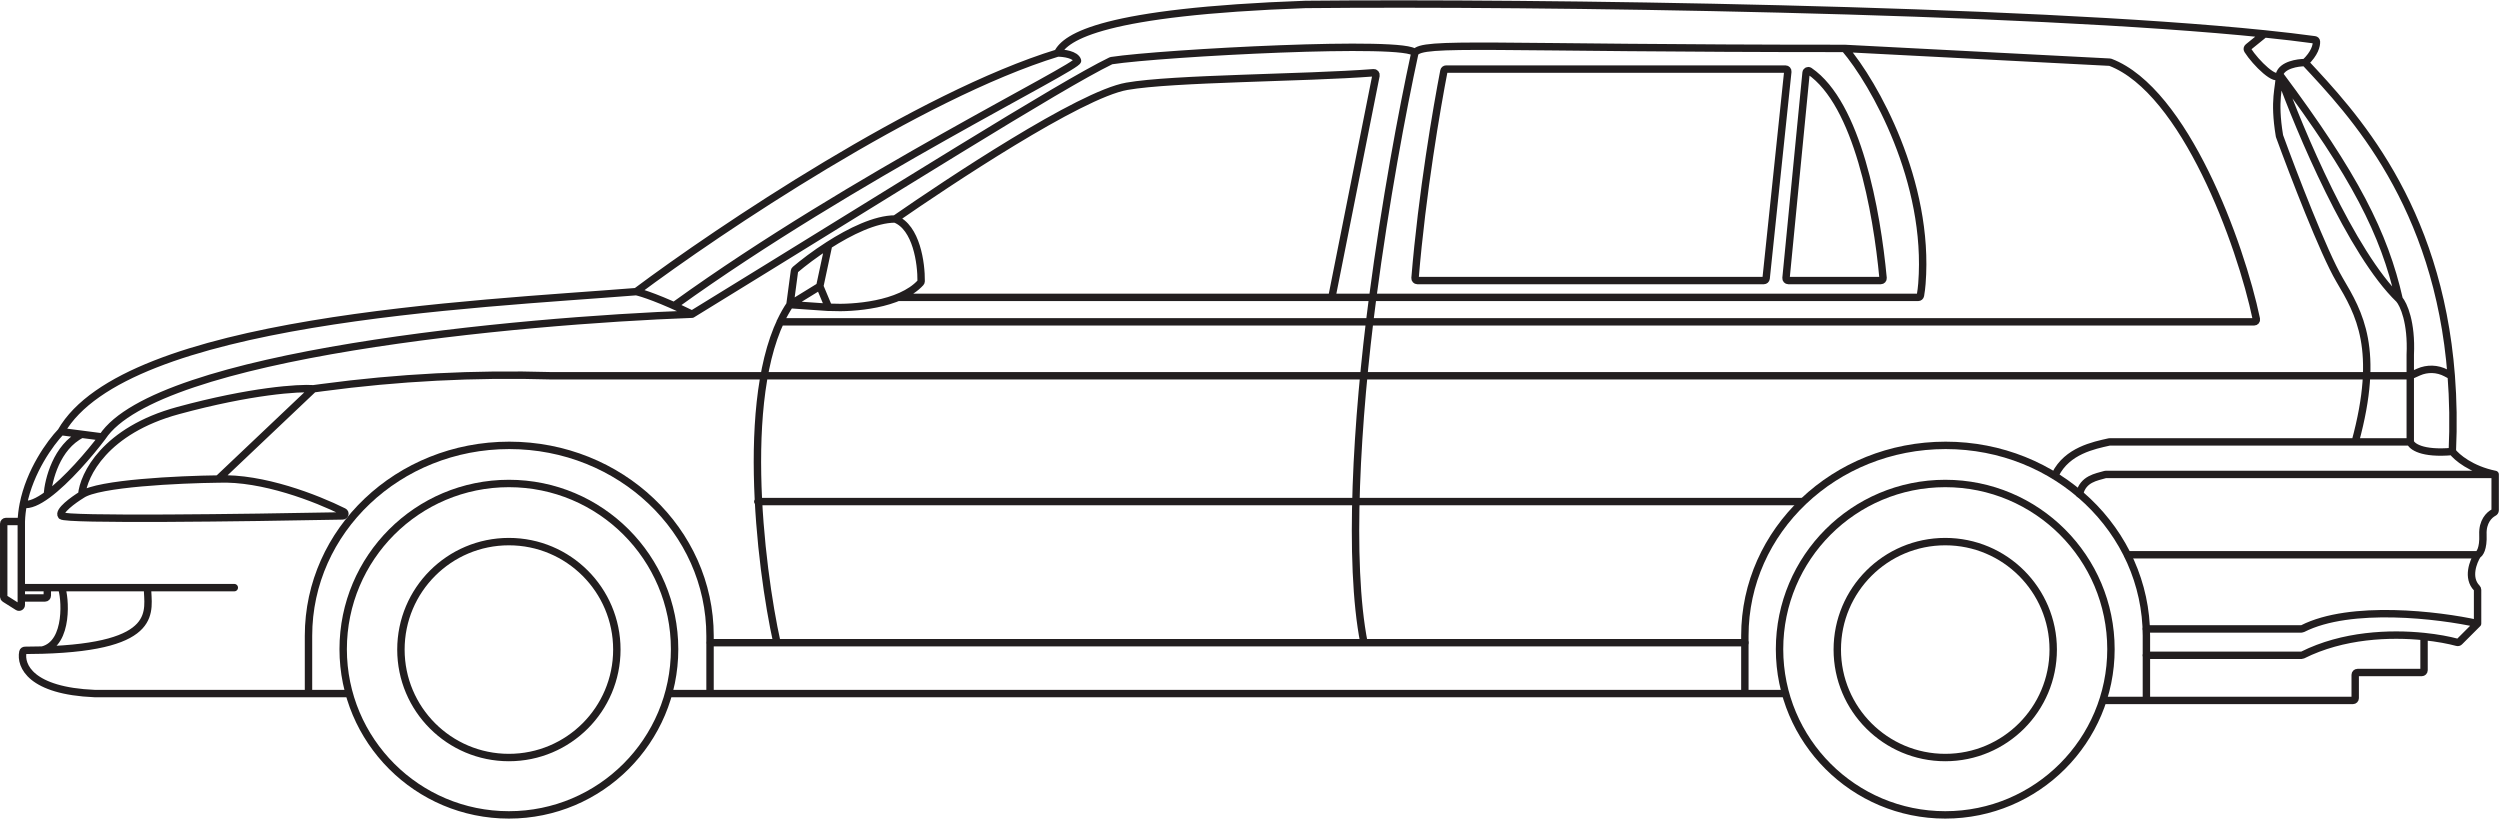 <svg width="1688" height="553" viewBox="0 0 1688 553" fill="none" xmlns="http://www.w3.org/2000/svg">
<path d="M429.582 196.914C485.442 155.17 620.553 64.505 714.128 35.792M429.582 196.914C319.328 205.694 84.616 215.506 41.237 291.42M429.582 196.914C433.37 197.689 446.211 201.821 467.281 212.15M714.128 35.792C719.55 24.775 745.113 7.905 881.447 3C1036.09 1.483 1365.54 6.03 1529.03 22.874M714.128 35.792C718.087 35.792 726.316 36.826 727.555 40.958C728.794 45.089 576.245 119.195 456.178 205.694M1556.4 42.249C1562.9 36.116 1564.22 30.718 1564.05 28.015C1564.01 27.4 1563.5 26.959 1562.89 26.876C1552.63 25.471 1541.3 24.138 1529.03 22.874M1556.4 42.249C1551.41 42.249 1540.96 43.849 1539.1 50.253M1556.4 42.249C1588.18 76.299 1646.11 137.491 1655.08 253.721M1539.1 50.253C1537.32 56.384 1523.09 42.492 1517.58 33.819C1517.17 33.177 1517.33 32.342 1517.93 31.863L1529.03 22.874M1539.1 50.253C1552.62 87.951 1587.7 171.095 1619.92 202.08M1539.1 50.253C1589.97 118.42 1609.85 157.668 1619.92 202.08M1539.1 50.253C1539.1 59.187 1534.99 67.006 1539.08 91.68C1539.1 91.774 1539.12 91.865 1539.15 91.955C1548.21 116.802 1568.92 170.765 1579.64 188.911C1593.07 211.633 1607.27 235.905 1590.23 298.391M1655.81 304.846C1635.16 306.706 1628.27 301.318 1627.41 298.391M1655.81 304.846C1656.63 286.716 1656.32 269.699 1655.08 253.721M1655.81 304.846C1658.65 308.634 1668.41 317.034 1684.73 320.339M1619.92 202.08C1622.85 205.436 1628.44 217.624 1627.41 239.52V253.721M1627.41 298.391V253.721M1627.41 298.391H1590.23M1655.08 253.721L1651.52 251.837C1645.76 248.789 1638.91 248.567 1632.96 251.233L1627.41 253.721M211.655 262.5C201.757 261.812 169.618 263.791 120.249 277.218C70.879 290.645 56.299 320.727 55.18 334.09M211.655 262.5L147.361 323.437M211.655 262.5L217.472 261.721C268.765 254.85 320.533 252.175 372.26 253.721V253.721H1627.41M1684.73 320.339V344.547C1684.73 345.204 1684.32 345.78 1683.73 346.083C1680.67 347.673 1676.1 352.185 1676.47 360.878C1676.88 370.586 1674.23 374.046 1672.86 374.563M1684.73 320.339H1421.85C1421.7 320.339 1421.55 320.361 1421.4 320.403C1415.38 322.172 1406.51 323.302 1404.06 333.508M1672.86 374.563C1669.83 379.272 1665.62 390.21 1672.36 397.068C1672.67 397.378 1672.86 397.791 1672.86 398.225V421.04M1672.86 374.563H1436.6M1672.86 421.04L1660.59 433.31C1660.19 433.706 1659.61 433.856 1659.07 433.711C1653.53 432.222 1645.81 430.729 1636.71 429.792M1672.86 421.04C1646.95 415.293 1587.18 407.973 1554.67 424.486C1554.45 424.597 1554.21 424.655 1553.96 424.655H1449.25M1449.25 442.472H1553.97C1554.21 442.472 1554.45 442.414 1554.67 442.305C1582.02 428.601 1613.74 427.427 1636.71 429.792M1636.71 429.792V452.542C1636.71 453.397 1636.01 454.091 1635.16 454.091H1591.78C1590.92 454.091 1590.23 454.785 1590.23 455.64V471.391C1590.23 472.247 1589.54 472.94 1588.68 472.94H1420.84M1387.79 320.339C1395.81 304.312 1413.68 300.753 1424.04 298.428C1424.15 298.403 1424.26 298.391 1424.37 298.391H1590.23M955.295 35.792C959.942 27.789 1004.35 32.695 1245.52 32.695M955.295 35.792C946.747 75.144 935.368 136.329 926.864 200.789M955.295 35.792C951.687 26.774 784.528 35.755 750.484 40.926C750.332 40.949 750.22 40.985 750.081 41.053C715.18 58.001 605.627 127.204 467.281 212.15M920.953 433.951C910.264 379.69 915.93 283.66 926.864 200.789M1245.52 32.695C1265.4 55.934 1303.05 122.706 1297.68 191.493C1297.48 194.102 1297.14 196.777 1296.68 199.514C1296.55 200.253 1295.91 200.789 1295.16 200.789H926.864M1245.52 32.695L1424.48 41.976C1424.64 41.985 1424.79 42.017 1424.94 42.074C1475.04 61.279 1512.91 164.545 1523.5 215.501C1523.7 216.459 1522.96 217.314 1521.98 217.314H526.803M524.603 433.951C513.242 382.825 498.059 258.162 533.382 205.694M533.382 205.694L536.403 183.041C536.453 182.664 536.639 182.319 536.929 182.072C542.244 177.548 550.306 171.378 559.461 165.523M533.382 205.694L553.523 193.3M533.382 205.694L559.461 207.502M926.864 200.789H899.264M606.972 200.789H899.264M899.264 200.789L929.073 50.975C929.274 49.966 928.484 49.043 927.458 49.122C880.431 52.748 792.221 52.76 760.864 58.258C729.053 63.835 639.764 123.326 604.39 147.856M604.39 147.856C618.83 153.469 622.106 177.866 621.957 189.904C621.953 190.269 621.818 190.61 621.571 190.88C607.725 205.995 575.682 208.27 561.269 207.502H559.461M604.39 147.856C591.017 147.856 573.884 156.299 559.461 165.523M41.237 291.42C33.883 299.068 20.093 318.193 15.72 340.479M41.237 291.42L55.18 293.227M14.383 352.099H4.055C3.199 352.099 2.506 352.792 2.506 353.648V402.886C2.506 403.418 2.779 403.912 3.229 404.196L12.008 409.731C13.04 410.381 14.383 409.64 14.383 408.42V403.74M14.383 352.099C14.504 348.161 14.975 344.274 15.72 340.479M14.383 352.099V396.769M69.124 295.035C60.774 306.097 45.213 324.373 31.942 334.09M69.124 295.035L55.18 293.227M69.124 295.035C106.099 239.055 349.968 216.453 467.281 212.15M15.72 340.479C19.961 341.338 25.698 338.661 31.942 334.09M31.942 334.09C32.63 323.998 38.242 301.696 55.18 293.227M14.383 403.74H30.392C31.248 403.74 31.942 403.047 31.942 402.191V396.769M14.383 403.74V396.769M14.383 396.769H41.495M158.206 396.769H99.592M99.592 396.769H41.495M99.592 396.769C99.592 412.003 109.394 436.561 28.585 438.935M234.377 468.292H63.959C20.725 466.507 13.569 449.506 15.442 440.23C15.577 439.559 16.189 439.115 16.873 439.114C20.99 439.104 24.89 439.043 28.585 438.935M41.495 396.769C43.905 402.071 46.918 434.467 28.585 438.935M553.523 193.3L559.461 165.523M553.523 193.3L559.461 207.502M511.659 338.672H1216.6M452.305 468.292H1204.98M55.18 334.09C66.128 326.293 121.196 323.74 147.361 323.437M55.18 334.09C49.586 337.511 39.017 345.127 41.495 348.225C43.901 351.233 165.539 349.618 231.397 348.34C232.985 348.31 233.465 346.246 232.042 345.539C213.478 336.316 177.31 322.217 147.361 323.437M1178.13 433.951H479.675M1269.91 189.427H1207.46C1206.55 189.427 1205.83 188.638 1205.92 187.728L1219.46 49.08C1219.57 47.946 1220.82 47.317 1221.76 47.959C1254.18 70.088 1267.23 142.59 1271.45 187.76C1271.53 188.667 1270.82 189.427 1269.91 189.427ZM1207.13 48.349L1192.48 188.04C1192.39 188.828 1191.73 189.427 1190.93 189.427H956.974C956.069 189.427 955.357 188.656 955.431 187.754C960.162 130.407 970.225 72.175 974.938 47.864C975.079 47.137 975.711 46.638 976.452 46.638H1205.59C1206.51 46.638 1207.22 47.434 1207.13 48.349Z" stroke="#221E1F" stroke-width="5" stroke-linecap="round"/>
<circle cx="343.599" cy="438.332" r="111.886" stroke="#221E1F" stroke-width="5"/>
<circle cx="1313.43" cy="438.332" r="111.886" stroke="#221E1F" stroke-width="5"/>
<path d="M208.298 468.546V429.299C208.298 358.282 268.99 300.711 343.857 300.711C418.725 300.711 479.417 358.282 479.417 429.299V469.837" stroke="#221E1F" stroke-width="5"/>
<path d="M1178.13 468.805V429.299C1178.13 358.282 1238.82 300.711 1313.69 300.711C1388.56 300.711 1449.25 358.282 1449.25 429.299V472.678" stroke="#221E1F" stroke-width="5"/>
<circle cx="343.599" cy="438.592" r="72.897" stroke="#221E1F" stroke-width="5"/>
<circle cx="1313.43" cy="438.592" r="72.897" stroke="#221E1F" stroke-width="5"/>
</svg>
